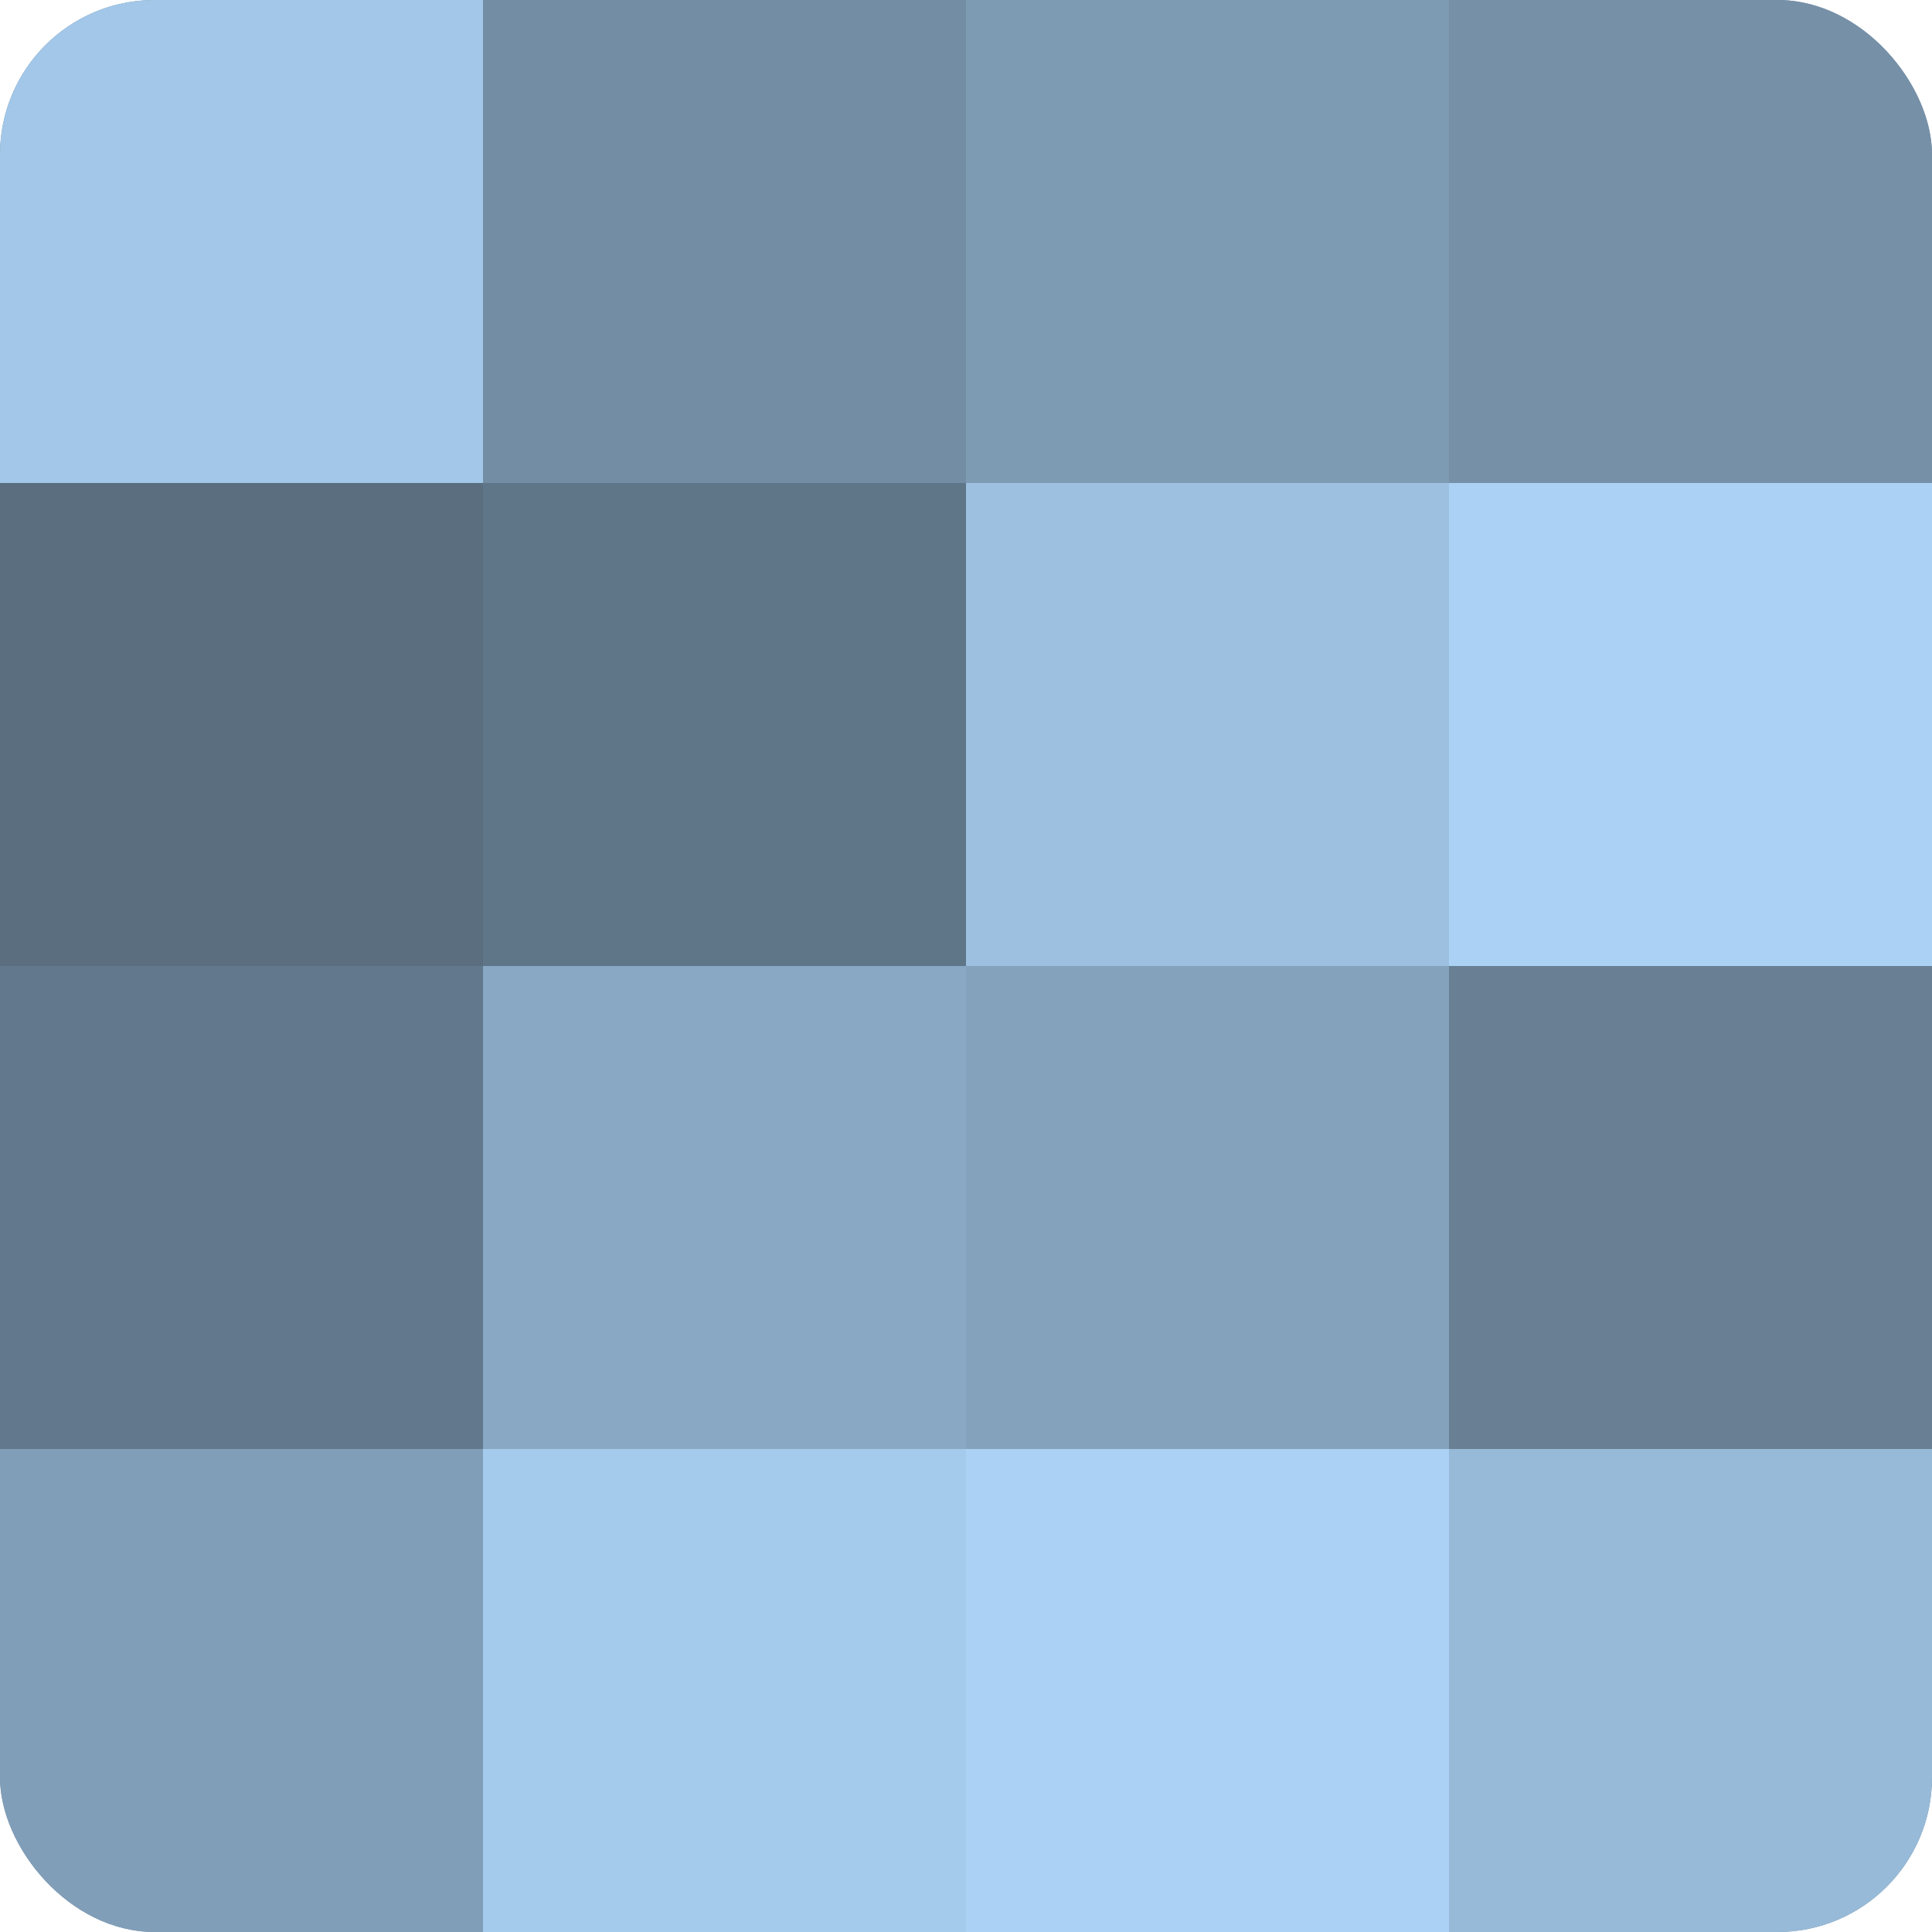 <?xml version="1.0" encoding="UTF-8"?>
<svg xmlns="http://www.w3.org/2000/svg" width="60" height="60" viewBox="0 0 100 100" preserveAspectRatio="xMidYMid meet"><defs><clipPath id="c" width="100" height="100"><rect width="100" height="100" rx="8" ry="8"/></clipPath></defs><g clip-path="url(#c)"><rect width="100" height="100" fill="#708aa0"/><rect width="25" height="25" fill="#a2c7e8"/><rect y="25" width="25" height="25" fill="#5a6e80"/><rect y="50" width="25" height="25" fill="#62788c"/><rect y="75" width="25" height="25" fill="#819eb8"/><rect x="25" width="25" height="25" fill="#738da4"/><rect x="25" y="25" width="25" height="25" fill="#5f7588"/><rect x="25" y="50" width="25" height="25" fill="#89a8c4"/><rect x="25" y="75" width="25" height="25" fill="#a5cbec"/><rect x="50" width="25" height="25" fill="#7e9bb4"/><rect x="50" y="25" width="25" height="25" fill="#9dc0e0"/><rect x="50" y="50" width="25" height="25" fill="#84a2bc"/><rect x="50" y="75" width="25" height="25" fill="#abd2f4"/><rect x="75" width="25" height="25" fill="#7690a8"/><rect x="75" y="25" width="25" height="25" fill="#abd2f4"/><rect x="75" y="50" width="25" height="25" fill="#687f94"/><rect x="75" y="75" width="25" height="25" fill="#97bad8"/></g></svg>
